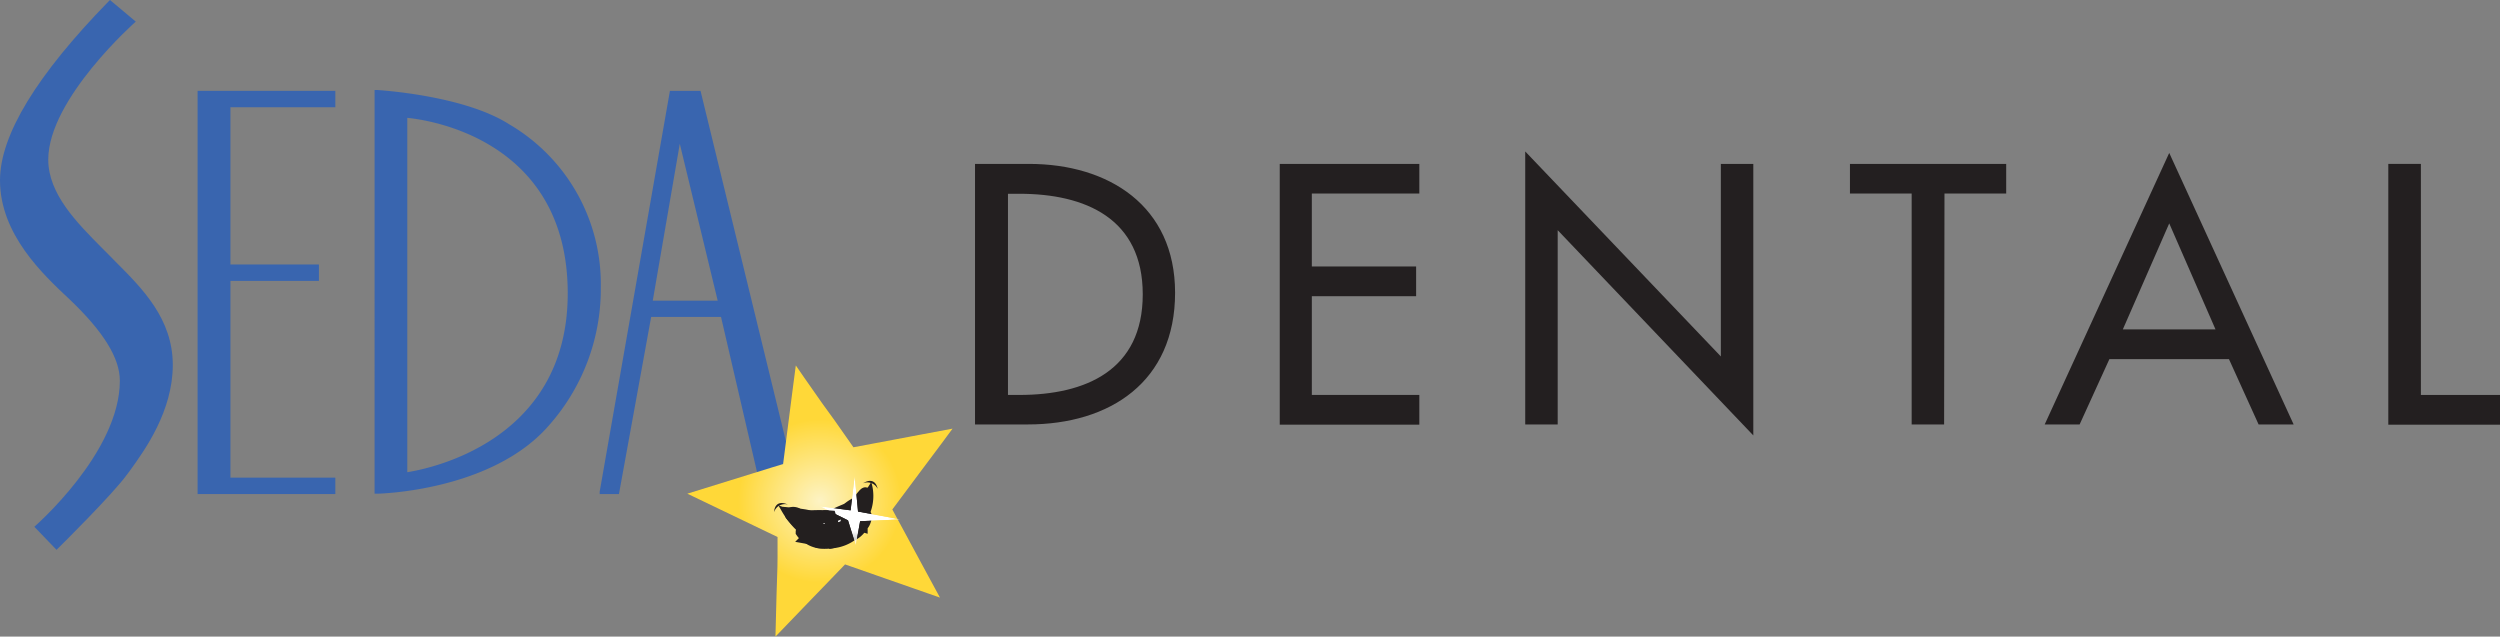 <?xml version="1.0" encoding="UTF-8" standalone="no"?>
<!DOCTYPE svg PUBLIC "-//W3C//DTD SVG 1.1//EN" "http://www.w3.org/Graphics/SVG/1.1/DTD/svg11.dtd">
<svg xmlns="http://www.w3.org/2000/svg" xmlns:xlink="http://www.w3.org/1999/xlink" viewBox="0 0 202.56 51.58"><rect x="0" y="0" width="202.56" height="51.58" fill="#808080" stroke="none"/><defs><style>.cls-1{fill:url(#radial-gradient);}.cls-2,.cls-9{fill:none;}.cls-3{fill:#3965af;}.cls-4{fill:url(#radial-gradient-2);}.cls-5{fill:#231f20;}.cls-6{fill:#231f1f;}.cls-7{clip-path:url(#clip-path);}.cls-8{fill:url(#linear-gradient);}.cls-9{stroke:#231f1f;stroke-miterlimit:10;stroke-width:1.06px;}.cls-10{clip-path:url(#clip-path-2);}.cls-11{fill:url(#linear-gradient-2);}.cls-12{clip-path:url(#clip-path-3);}.cls-13{fill:url(#linear-gradient-3);}.cls-14{clip-path:url(#clip-path-4);}.cls-15{fill:url(#linear-gradient-4);}.cls-16{clip-path:url(#clip-path-5);}.cls-17{fill:url(#linear-gradient-5);}.cls-18{clip-path:url(#clip-path-6);}.cls-19{fill:url(#linear-gradient-6);}.cls-20{clip-path:url(#clip-path-7);}.cls-21{fill:url(#linear-gradient-7);}.cls-22{clip-path:url(#clip-path-8);}.cls-23{fill:url(#linear-gradient-8);}.cls-24{clip-path:url(#clip-path-9);}.cls-25{fill:url(#linear-gradient-9);}.cls-26{clip-path:url(#clip-path-10);}.cls-27{fill:url(#linear-gradient-10);}.cls-28{clip-path:url(#clip-path-11);}.cls-29{mask:url(#mask);}.cls-30{fill:url(#radial-gradient-3);}.cls-31{clip-path:url(#clip-path-12);}.cls-32{fill:url(#linear-gradient-11);}.cls-33{clip-path:url(#clip-path-13);}.cls-34{fill:url(#linear-gradient-12);}</style><radialGradient id="radial-gradient" cx="380.33" cy="165.07" r="0.12" gradientTransform="matrix(25.09, 0, 0, -25.09, -9472.17, 4182.09)" gradientUnits="userSpaceOnUse"><stop offset="0" stop-color="#fff"/><stop offset="1"/></radialGradient><radialGradient id="radial-gradient-2" cx="66.42" cy="40.6" r="10.86" gradientUnits="userSpaceOnUse"><stop offset="0" stop-color="#fdf3c4"/><stop offset="0.61" stop-color="#ffd838"/></radialGradient><clipPath id="clip-path"><path class="cls-2" d="M65.26,42.85c-.1,0-.31.17-.29.24a1.55,1.55,0,0,0,.52.47c.11,0,.18-.55.23-.63s-.19-.08-.35-.08h-.11"/></clipPath><linearGradient id="linear-gradient" x1="449.83" y1="128.4" x2="449.95" y2="128.4" gradientTransform="matrix(-5.5, 0, 0, 5.5, 2540.37, -663.25)" gradientUnits="userSpaceOnUse"><stop offset="0" stop-color="#fff"/><stop offset="0.98" stop-color="#221e1f"/><stop offset="1" stop-color="#221e1f"/></linearGradient><clipPath id="clip-path-2"><path class="cls-2" d="M65.72,42.93c-.15,0-.18.39-.18.57s.72.43.76.36a8.41,8.41,0,0,0,.21-.83c0-.07-.41-.11-.66-.11h-.13"/></clipPath><linearGradient id="linear-gradient-2" x1="395.32" y1="103.77" x2="395.44" y2="103.77" gradientTransform="matrix(-8.66, 0, 0, 8.66, 3488.13, -854.78)" xlink:href="#linear-gradient"/><clipPath id="clip-path-3"><path class="cls-2" d="M69.36,42.08a.6.6,0,0,0,.41.45c.21,0,.35-.6.35-.68s-.24-.21-.35-.22h0c-.11,0-.38.37-.4.45"/></clipPath><linearGradient id="linear-gradient-3" x1="275.23" y1="145.81" x2="275.34" y2="145.81" gradientTransform="matrix(0, 4.14, 4.14, 0, -534.44, -1098.43)" xlink:href="#linear-gradient"/><clipPath id="clip-path-4"><path class="cls-2" d="M68.67,42.57c0,.06.29.61.32.66s.73-.48.77-.63-.23-.44-.35-.48h0a2.16,2.16,0,0,0-.72.46"/></clipPath><linearGradient id="linear-gradient-4" x1="339.32" y1="124.19" x2="339.43" y2="124.19" gradientTransform="matrix(0, 9.15, 9.15, 0, -1066.97, -3061.82)" xlink:href="#linear-gradient"/><clipPath id="clip-path-5"><path class="cls-2" d="M67.62,43a2.69,2.69,0,0,0,0,.89A3.14,3.14,0,0,0,69,43.3c0-.13-.25-.56-.34-.65h0a7,7,0,0,0-1,.34"/></clipPath><linearGradient id="linear-gradient-5" x1="360.41" y1="113.69" x2="360.53" y2="113.69" gradientTransform="matrix(0, 10.72, 10.72, 0, -1151.04, -3822.12)" xlink:href="#linear-gradient"/><clipPath id="clip-path-6"><path class="cls-2" d="M67.28,41.87a4.09,4.09,0,0,0,.26,1.06,3.42,3.42,0,0,0,1-.31,3.09,3.09,0,0,0,.18-1.34h0c-.15,0-1.36.59-1.45.59"/></clipPath><linearGradient id="linear-gradient-6" x1="399.87" y1="189.88" x2="399.98" y2="189.88" gradientTransform="matrix(0, -9.06, -9.06, 0, 1787.97, 3664.27)" xlink:href="#linear-gradient"/><clipPath id="clip-path-7"><path class="cls-2" d="M68.74,41.28c0,.12-.13,1-.1,1.16s.74-.37.79-.5a9.24,9.24,0,0,0,.14-1.2h0c-.11,0-.84.44-.82.55"/></clipPath><linearGradient id="linear-gradient-7" x1="367.28" y1="183.17" x2="367.39" y2="183.17" gradientTransform="matrix(11.45, 0, 0, -11.45, -4136.38, 2138.98)" xlink:href="#linear-gradient"/><clipPath id="clip-path-8"><path class="cls-2" d="M69.57,40.74c0,.11-.09.95-.12,1.07s.44-.29.47-.47.23-1.22.22-1.32,0,0,0,0a2.32,2.32,0,0,0-.56.73"/></clipPath><linearGradient id="linear-gradient-8" x1="362.82" y1="188.37" x2="362.94" y2="188.37" gradientTransform="matrix(9.88, 0, 0, -9.88, -3515.34, 1902.12)" xlink:href="#linear-gradient"/><clipPath id="clip-path-9"><path class="cls-2" d="M65.53,42.8a2.13,2.13,0,0,0,.91.14,9.38,9.38,0,0,1-.78-1c0-.11-1-.21-1.09-.22h0c-.07,0,.92,1,1,1.09"/></clipPath><linearGradient id="linear-gradient-9" x1="401.19" y1="170.28" x2="401.3" y2="170.28" gradientTransform="matrix(0, -13.04, -13.04, 0, 2286.11, 5274.67)" xlink:href="#linear-gradient"/><clipPath id="clip-path-10"><path class="cls-2" d="M64.13,41.69a5,5,0,0,0,.84.82c.14.11.58.32.52.24s-.84-.91-.92-1a.43.43,0,0,0-.31-.11c-.09,0-.16,0-.13.09"/></clipPath><linearGradient id="linear-gradient-10" x1="405.05" y1="163.33" x2="405.17" y2="163.33" gradientTransform="matrix(0, -13.5, -13.5, 0, 2269.41, 5510.22)" gradientUnits="userSpaceOnUse"><stop offset="0" stop-color="#fff"/><stop offset="1" stop-color="#221e1f"/></linearGradient><clipPath id="clip-path-11"><polygon class="cls-2" points="68.92 41.35 66.41 41.02 68.71 42.16 69.34 44.19 69.69 42.23 73 42.09 69.52 41.45 69.25 38.55 68.92 41.35"/></clipPath><mask id="mask" x="66.39" y="38.52" width="6.64" height="5.7" maskUnits="userSpaceOnUse"><rect class="cls-1" x="66.87" y="38.06" width="5.67" height="6.61" transform="translate(28.04 110.89) rotate(-89.75)"/></mask><radialGradient id="radial-gradient-3" cx="380.33" cy="165.07" r="0.12" gradientTransform="matrix(25.09, 0, 0, -25.09, -9472.17, 4182.09)" gradientUnits="userSpaceOnUse"><stop offset="0" stop-color="#fff"/><stop offset="1" stop-color="#fff"/></radialGradient><clipPath id="clip-path-12"><path class="cls-2" d="M66.92,43a3.43,3.43,0,0,1-.39,0c-.09,0-.26.72-.23.85s1.14.08,1.21,0a3.7,3.7,0,0,0,0-.9.22.22,0,0,0-.14,0,4.64,4.64,0,0,0-.48,0"/></clipPath><linearGradient id="linear-gradient-11" x1="379.89" y1="113.26" x2="380" y2="113.26" gradientTransform="matrix(-11.9, 0, 0, 11.9, 4586.18, -1303.8)" xlink:href="#linear-gradient"/><clipPath id="clip-path-13"><path class="cls-2" d="M66.23,41.9l-.57,0c-.12,0,.74,1,.87,1.08a2.1,2.1,0,0,0,.65,0l.36,0s-.29-1-.31-1.07a.75.75,0,0,0-.23,0l-.77,0"/></clipPath><linearGradient id="linear-gradient-12" x1="409.77" y1="184.92" x2="409.89" y2="184.92" gradientTransform="matrix(0, -8.6, -8.6, 0, 1656.84, 3566.33)" xlink:href="#linear-gradient"/></defs><g id="Layer_2" data-name="Layer 2"><g id="Logos"><path class="cls-3" d="M9.36,21.2C11.53,23.37,14,25.83,14,29.57s-2.26,6.89-3.47,8.56l-.24.32c-1.12,1.56-5.43,5.83-5.61,6l-.1.1-1.8-1.87s6.93-6,6.93-11.83c0-1.85-1.34-4-4.1-6.62C3.51,22.26,0,19,0,14.61,0,10.93,3,6.05,8.82.09L8.91,0,11,1.75S3.91,8,3.91,12.93c0,2.78,2.31,5.1,4.34,7.15l.56.56Z"/><polygon class="cls-3" points="16.01 40.03 27.17 40.03 27.17 38.7 18.67 38.7 18.67 22.76 25.84 22.76 25.84 21.43 18.67 21.43 18.67 8.69 27.17 8.69 27.17 7.36 16.01 7.36 16.01 40.03"/><path class="cls-3" d="M41.24,10.06C37.58,7.73,30.82,7.31,30.53,7.29h-.18V40h.25s9.28-.17,13.92-5.58a16.68,16.68,0,0,0,4.16-10.79v-.39A15,15,0,0,0,41.24,10.06ZM33,38.26V9.55c1.58.15,13,1.68,13,14.22C46,35.85,34.62,38,33,38.26Z"/><path class="cls-3" d="M56.76,7.36H54.28L48.59,39.83l0,.2h1.56l2.61-14.35h5.66L61.72,39.9l0,.13h3Zm-3.87,17,2.19-12.71,3.07,12.71Z"/><path class="cls-4" d="M74.62,35.21l-2.17.41-3.3.62-1.53-2.18-1-1.38-1.45-2.07-.69-1c-.07.5-.13,1-.2,1.52l-.18,1.4c-.22,1.69-.43,3.38-.65,5.07l-.86.26L55.69,40,63,43.51c0,.55,0,1.1,0,1.66,0,1-.06,2-.08,2.95l-.09,3.46.84-.87,1.76-1.83,1.18-1.22,1.86-1.93,3.17,1.11,2.09.73,2.43.85-.83-1.53-.71-1.31c-.77-1.43-1.55-2.86-2.32-4.3l2.19-2.94,1.81-2.42.42-.57.46-.62Z"/><path class="cls-5" d="M79,13.28h4.37c6.47,0,11.84,3.41,11.84,10.44,0,7.2-5.26,10.67-11.93,10.67H79ZM81.67,32h.92c5.38,0,10-2,10-8.15s-4.65-8.15-10-8.15h-.92Z"/><path class="cls-5" d="M103.69,13.28H115v2.4h-8.71v5.91h8.45V24h-8.45v8H115v2.41H103.69Z"/><path class="cls-5" d="M123.58,12.27l15.85,16.61V13.28h2.63v22L126.21,18.65V34.39h-2.63Z"/><path class="cls-5" d="M157.52,34.39h-2.63V15.68h-5v-2.4h12.66v2.4h-5Z"/><path class="cls-5" d="M170.91,29.1l-2.41,5.29h-2.83l10.09-22,10.08,22H183L180.6,29.1Zm4.85-11L172,26.69h7.51Z"/><path class="cls-5" d="M196.15,32h6.41v2.41h-9.05V13.28h2.64Z"/><path class="cls-6" d="M63.09,40.94s1.87,4.21,5.21,2.8a3.8,3.8,0,0,0,2.29-4.69,5.93,5.93,0,0,1-3.16,2.68,7.53,7.53,0,0,1-4.34-.79"/><path class="cls-6" d="M62.72,41.49s0-1.09,1.12-.61a.92.92,0,0,0-1.12.61"/><path class="cls-6" d="M71.11,39.61s-.15-1.08-1.19-.45a.92.92,0,0,1,1.19.45"/><g class="cls-7"><rect class="cls-8" x="64.89" y="42.78" width="0.94" height="0.87" transform="translate(-7.15 13.52) rotate(-11.2)"/></g><path class="cls-9" d="M65,43.09c0-.07.19-.23.29-.24s.51,0,.46.08-.12.65-.23.63A1.55,1.55,0,0,1,65,43.09Z"/><g class="cls-10"><rect class="cls-11" x="65.37" y="42.77" width="1.32" height="1.32" transform="translate(-0.38 86.26) rotate(-66.15)"/></g><path class="cls-9" d="M66.3,43.86c0,.07-.76-.18-.76-.36s0-.55.18-.57.82,0,.79.1A8.41,8.41,0,0,1,66.3,43.86Z"/><g class="cls-12"><rect class="cls-13" x="69.25" y="41.66" width="0.96" height="0.85" transform="translate(22.82 108.66) rotate(-85.94)"/></g><path class="cls-9" d="M70.12,41.85c0,.08-.14.69-.35.68a.6.6,0,0,1-.41-.45c0-.08.29-.46.41-.45S70.13,41.78,70.12,41.85Z"/><g class="cls-14"><rect class="cls-15" x="68.34" y="41.91" width="1.71" height="1.69" transform="translate(-4.89 76.32) rotate(-56.08)"/></g><path class="cls-9" d="M69.76,42.6c0,.15-.63.79-.77.63s-.37-.6-.32-.66.62-.5.74-.45S69.79,42.53,69.76,42.6Z"/><g class="cls-16"><rect class="cls-17" x="67.34" y="42.4" width="1.83" height="1.73" transform="translate(-11.92 33.13) rotate(-25.16)"/></g><path class="cls-9" d="M69,43.3a3.14,3.14,0,0,1-1.37.57,2.69,2.69,0,0,1,0-.89,5.18,5.18,0,0,1,1-.33C68.7,42.74,69,43.17,69,43.3Z"/><g class="cls-18"><rect class="cls-19" x="66.94" y="41.04" width="2.14" height="2.2" transform="translate(-10.98 29.4) rotate(-22.62)"/></g><path class="cls-9" d="M68.74,41.28a3.09,3.09,0,0,1-.18,1.34,3.42,3.42,0,0,1-1,.31,4.09,4.09,0,0,1-.26-1.06C67.37,41.87,68.6,41.28,68.74,41.28Z"/><g class="cls-20"><rect class="cls-21" x="68.06" y="40.85" width="2.07" height="1.6" transform="translate(4.57 90.08) rotate(-67.97)"/></g><path class="cls-9" d="M68.64,42.44c0,.14.74-.37.79-.5a9.24,9.24,0,0,0,.14-1.2c0-.06-.85.43-.83.54S68.61,42.3,68.64,42.44Z"/><g class="cls-22"><rect class="cls-23" x="68.79" y="40.24" width="2.01" height="1.43" transform="translate(3.51 87.37) rotate(-65.4)"/></g><path class="cls-9" d="M69.45,41.81c0,.08.44-.29.47-.47s.23-1.22.22-1.32-.57.61-.57.72S69.48,41.69,69.45,41.81Z"/><g class="cls-24"><rect class="cls-25" x="64.32" y="41.22" width="2.37" height="2.28" transform="translate(-11.89 52.1) rotate(-40.06)"/></g><path class="cls-9" d="M66.44,42.94a2.13,2.13,0,0,1-.91-.14c0-.09-1-1.09-1-1.09s1.05.11,1.09.22A9.38,9.38,0,0,0,66.44,42.94Z"/><g class="cls-26"><rect class="cls-27" x="63.91" y="41.27" width="1.83" height="1.89" transform="translate(-6.88 71.26) rotate(-55.12)"/></g><path class="cls-9" d="M65.49,42.75c.06.08-.38-.13-.52-.24a5,5,0,0,1-.84-.82c-.06-.14.35-.1.44,0S65.45,42.69,65.49,42.75Z"/><g class="cls-28"><g class="cls-29"><rect class="cls-30" x="66.87" y="38.06" width="5.67" height="6.61" transform="translate(28.04 110.89) rotate(-89.75)"/></g></g><g class="cls-31"><rect class="cls-32" x="66.36" y="42.75" width="1.16" height="1.42" transform="translate(18.19 106.64) rotate(-85.34)"/></g><path class="cls-9" d="M67.51,43.86c-.07.08-1.18.13-1.21,0s.14-.86.23-.85.94-.15,1,0A3.7,3.7,0,0,1,67.51,43.86Z"/><g class="cls-33"><rect class="cls-34" x="65.39" y="41.39" width="2.33" height="2.14" transform="translate(-12.25 47.15) rotate(-35.94)"/></g><path class="cls-9" d="M67.23,41.89s.33,1.07.31,1.07a6.57,6.57,0,0,1-1,0c-.13,0-1-1.09-.87-1.08A12.05,12.05,0,0,1,67.23,41.89Z"/></g></g></svg>